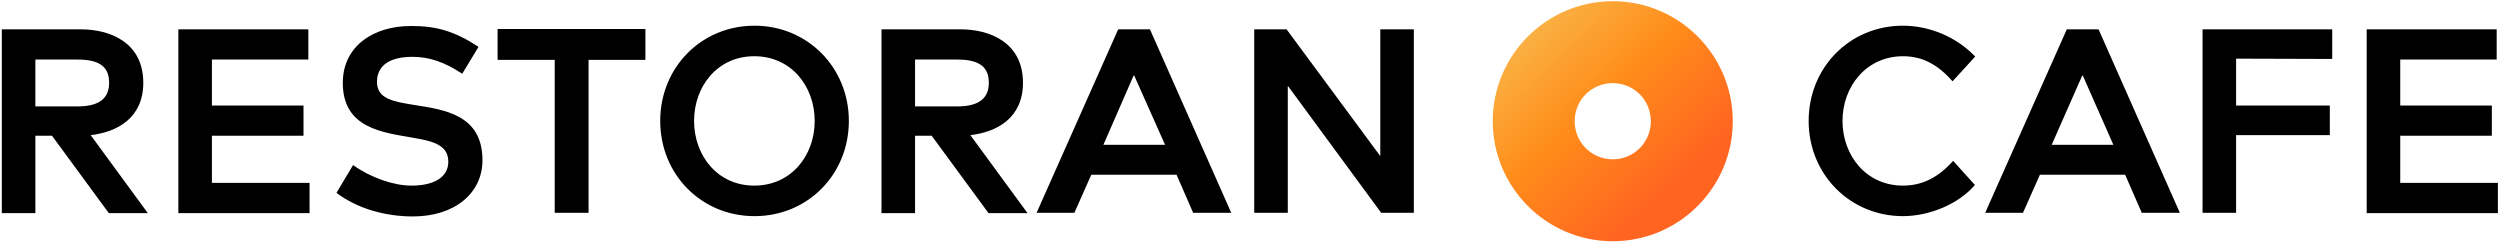 <?xml version="1.0" encoding="UTF-8"?> <svg xmlns="http://www.w3.org/2000/svg" width="827" height="80" viewBox="0 0 827 80" fill="none"><g clip-path="url(#a)"><path d="M533.5.4c-21.9 0-39.7 17.8-39.7 39.7 0 21.9 17.8 39.7 39.7 39.7 21.9 0 39.7-17.8 39.7-39.7 0-21.9-17.8-39.7-39.7-39.7Zm0 52.3c-7 0-12.6-5.6-12.6-12.6s5.6-12.6 12.6-12.6 12.6 5.6 12.6 12.6-5.6 12.6-12.6 12.6Z" fill="url(#b)"></path><path d="M.6 70.4V9.7h26.1c9.7 0 20.7 4.3 20.7 17.7 0 11.6-8.6 16.3-17.4 17.3l18.9 25.8H36L17.2 44.9h-5.5v25.6H.6v-.1Zm11.1-35.2h14c8 0 10.4-3.4 10.4-7.8 0-4.7-2.4-7.7-10.4-7.7h-14v15.5ZM59 70.4V9.7h43v10H70.1v15.2h30.3v10H70.1v15.6h32.3v10H59v-.1Zm57.8-15.8c5.9 4.2 13.4 6.8 19.3 6.8 8 0 12.2-3.1 12.2-7.9 0-5.5-5-6.8-11.5-7.9-10.2-1.8-23.4-3.1-23.4-18.2 0-11.9 9.8-18.8 22.6-18.8 8.2 0 14.2 1.6 22.3 6.9l-5.4 8.9c-6-4-11.1-5.6-16.5-5.6-6.9 0-11.7 2.5-11.7 8.3 0 5.6 5.4 6.5 12.2 7.6 10.1 1.6 22.7 3.2 22.7 18.3 0 11-9.3 18.6-23 18.6-9.2 0-18.4-2.6-25.3-7.8l5.5-9.2Zm66.7 15.8V19.8h-18.9V9.6h48.9v10.2h-18.8v50.6h-11.2ZM218.4 40c0-17.7 13.6-31.5 31.2-31.5 17.5 0 31.2 13.8 31.2 31.5s-13.6 31.5-31.2 31.5-31.2-13.8-31.2-31.5Zm51.1 0c0-11.4-7.7-21.4-20-21.4-12.2 0-19.9 10-19.9 21.4 0 11.4 7.7 21.4 19.9 21.4 12.3 0 20-10 20-21.4Zm22.1 30.4V9.7h26.1c9.7 0 20.7 4.3 20.7 17.7 0 11.6-8.6 16.3-17.4 17.3l18.9 25.8H327l-18.8-25.6h-5.5v25.6h-11.1v-.1Zm11.1-35.2h14c8 0 10.4-3.4 10.4-7.8 0-4.7-2.4-7.7-10.4-7.7h-14v15.5Zm40.2 35.2 27-60.7h10.5l26.9 60.7h-12.6l-5.5-12.6H361l-5.6 12.6h-12.5ZM365 47.9h20.4L375.2 25h-.2l-10 22.9Zm49.9 22.5V9.7h10.7l30.9 41.8h.1V9.7h11.1v60.7h-10.8l-30.8-41.9h-.1v41.9h-11.1Zm238.4-9.2c-5.6 6.5-15.3 10.3-23.8 10.3-17.5 0-31.2-13.8-31.2-31.5s13.6-31.5 31.2-31.5c8.6 0 17.6 3.6 23.9 10.2l-7.5 8.2c-4.9-5.6-10-8.3-16.4-8.3-12.1 0-20 10-20 21.4 0 11.4 7.8 21.4 20 21.4 6.4 0 11.7-2.7 16.6-8.2l7.2 8Zm3.4 9.2 27-60.7h10.5l26.9 60.7h-12.6L703 57.8h-28.2l-5.6 12.6h-12.5Zm22-22.5h20.4L689 25h-.2l-10.1 22.9Zm49.9 22.5V9.7h42.9v9.8l-31.8-.1v15.5h31v9.8h-31v25.7h-11.1Zm54.3 0V9.7h43v10H794v15.2h30.3v10H794v15.6h32.3v10h-43.4v-.1Z" fill="#000"></path></g><defs><linearGradient id="b" x1="507.202" y1="11.873" x2="565.918" y2="74.993" gradientUnits="userSpaceOnUse"><stop stop-color="#FAAF40"></stop><stop offset=".352" stop-color="#FF8C1A"></stop><stop offset=".789" stop-color="#FF6421"></stop></linearGradient><clipPath id="a"><path fill="#fff" d="M0 0h827v80H0z"></path></clipPath></defs></svg> 